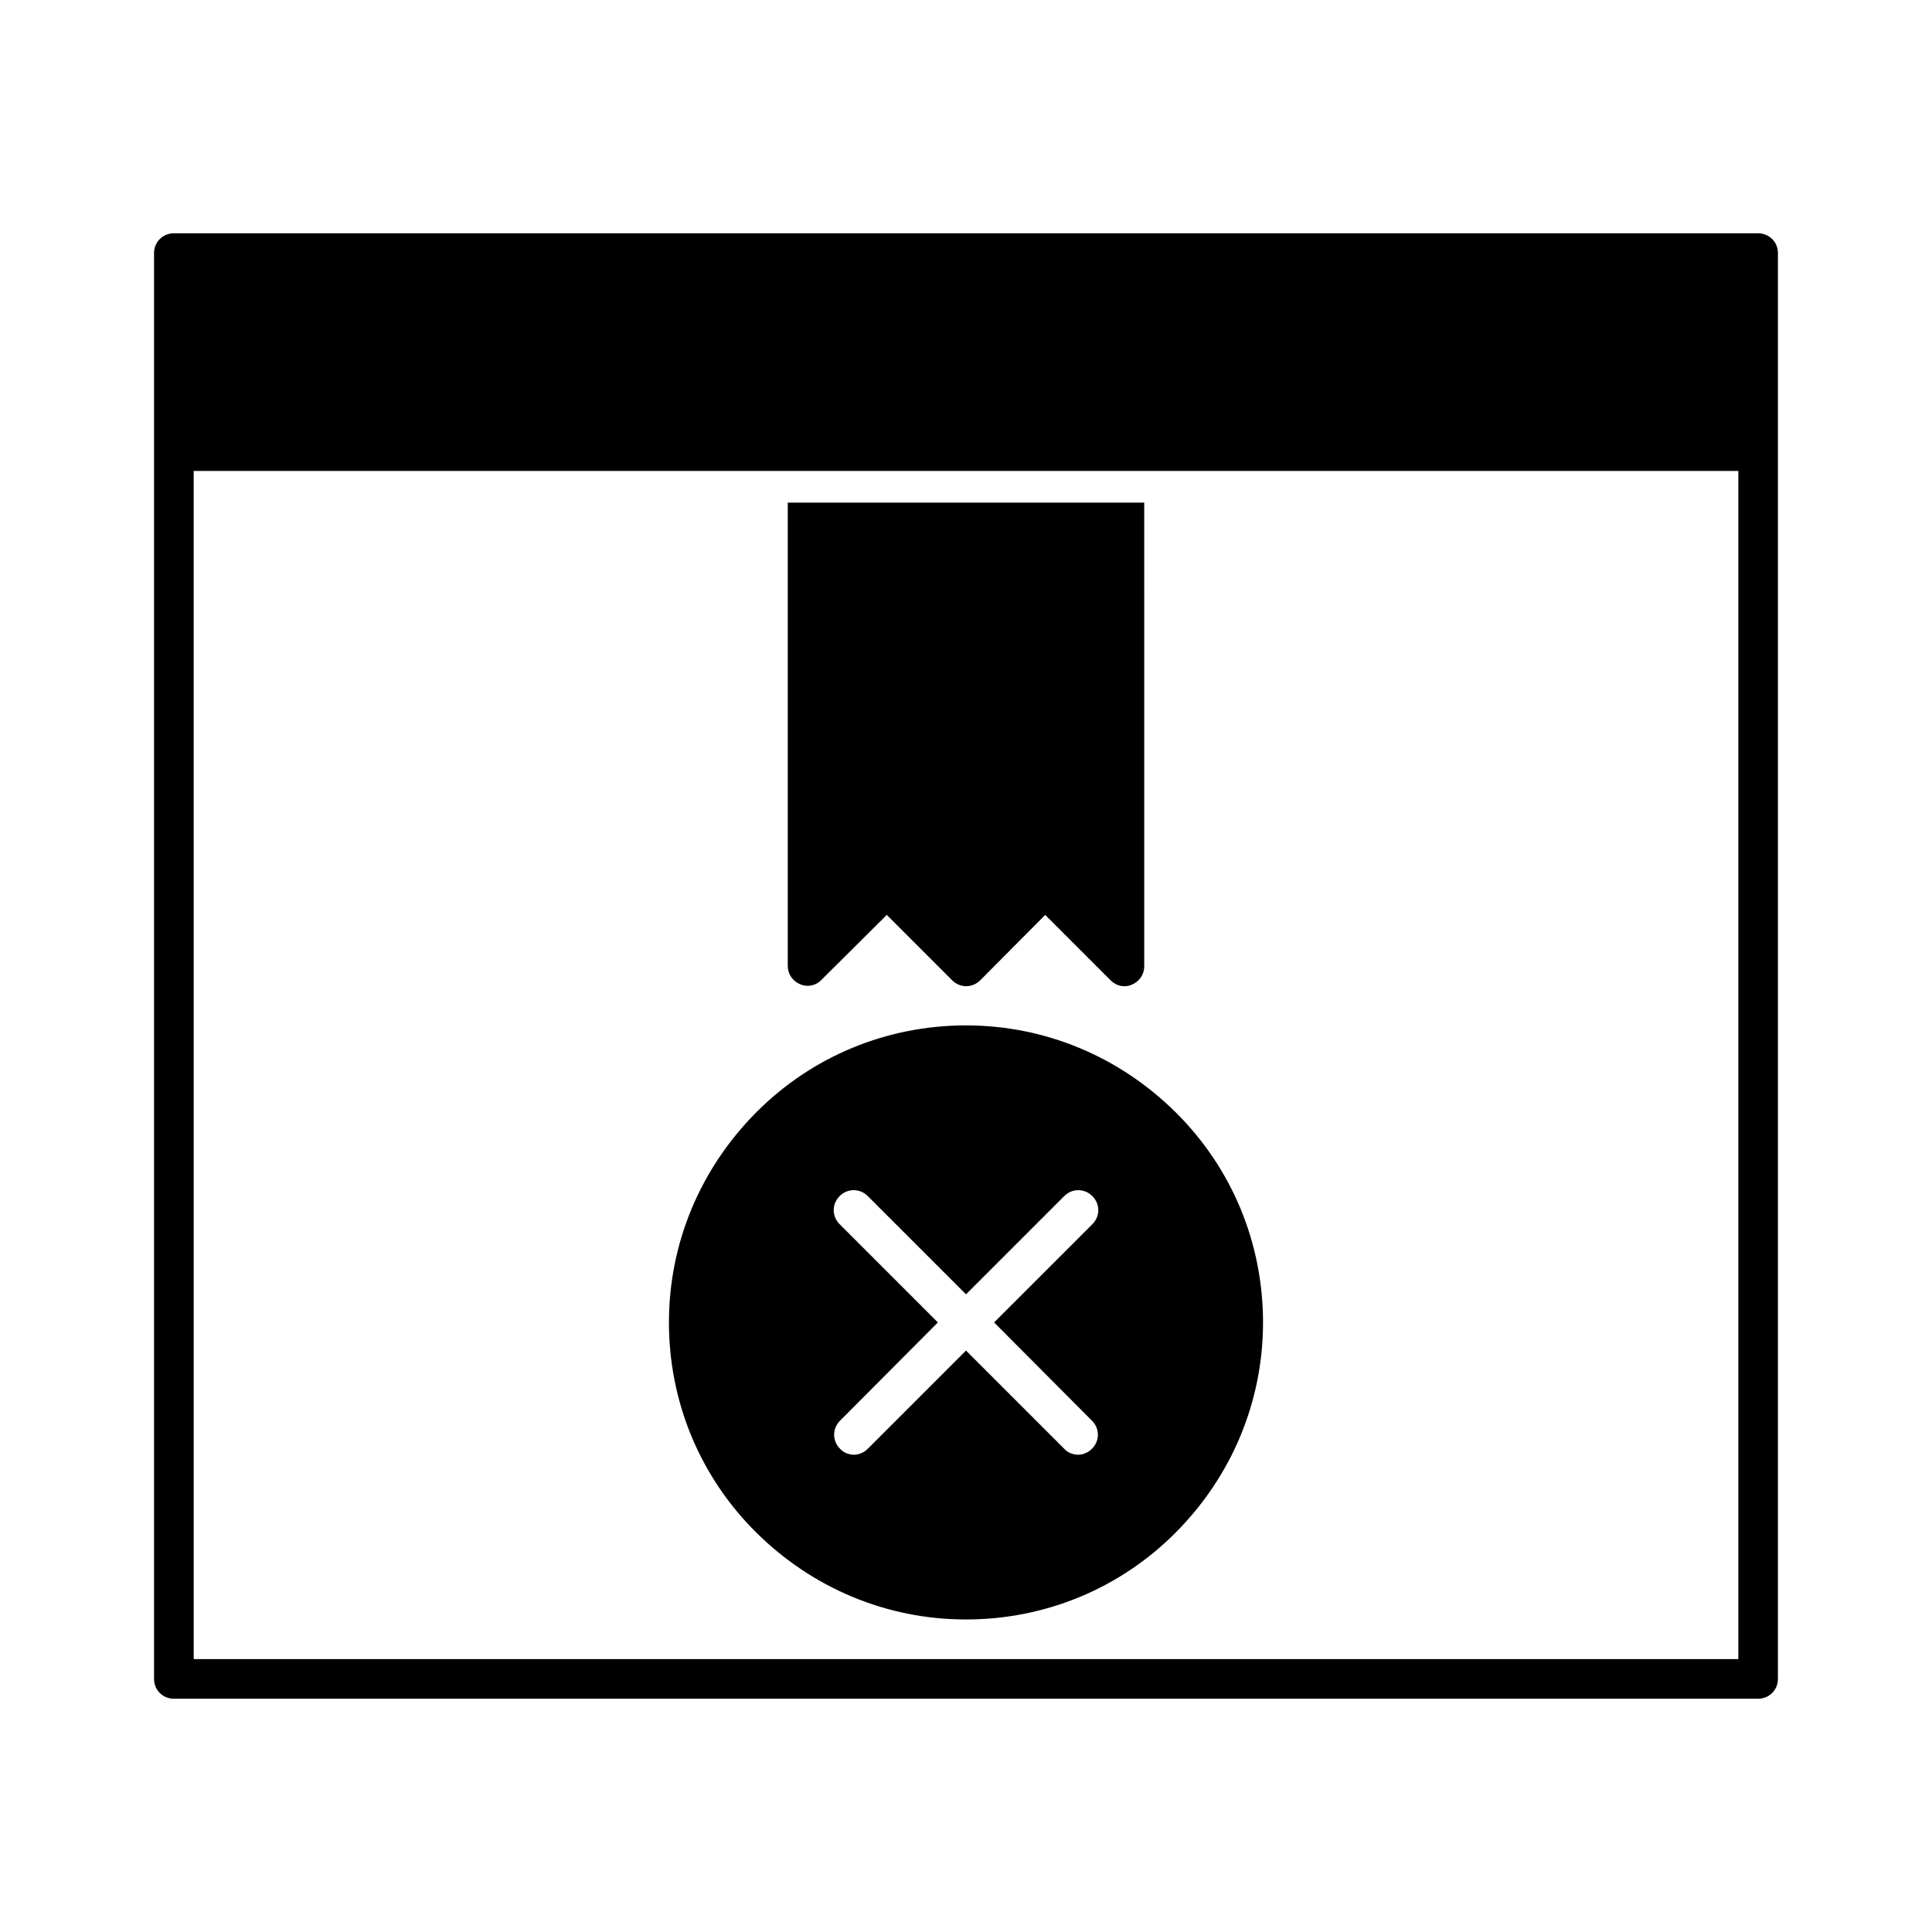 <?xml version="1.0" encoding="UTF-8"?>
<!-- Uploaded to: ICON Repo, www.svgrepo.com, Generator: ICON Repo Mixer Tools -->
<svg fill="#000000" width="800px" height="800px" version="1.1" viewBox="144 144 512 512" xmlns="http://www.w3.org/2000/svg">
 <g>
  <path d="m400 415.74c-20.992 0-40.828 8.188-55.629 23.09-14.801 14.906-23.094 34.641-23.094 55.629 0 20.992 8.188 40.828 23.09 55.629 14.906 14.801 34.637 23.09 55.629 23.09 20.992 0 40.828-8.188 55.629-23.09 14.801-14.906 23.09-34.637 23.09-55.629 0-20.992-8.188-40.828-23.09-55.629-14.902-14.797-34.633-23.09-55.625-23.09zm33.375 104.75c2.098 2.098 2.098 5.352 0 7.453-1.051 1.051-2.414 1.574-3.672 1.574s-2.731-0.523-3.672-1.574l-26.031-26.031-26.031 26.031c-1.051 1.051-2.414 1.574-3.672 1.574s-2.731-0.523-3.672-1.574c-2.098-2.098-2.098-5.352 0-7.453l25.922-26.031-26.031-26.031c-2.098-2.098-2.098-5.352 0-7.453 2.098-2.098 5.352-2.098 7.453 0l26.031 26.035 26.031-26.031c2.098-2.098 5.352-2.098 7.453 0 2.098 2.098 2.098 5.352 0 7.453l-26.035 26.027z"/>
  <path d="m356.02 404.83c1.891 0.84 4.199 0.418 5.668-1.156l17.32-17.215 17.32 17.32c2.098 2.098 5.352 2.098 7.453 0l17.211-17.32 17.32 17.32c1.051 1.051 2.309 1.574 3.672 1.574 0.629 0 1.363-0.105 1.996-0.418 1.996-0.84 3.254-2.731 3.254-4.828l-0.004-122.91h-94.465v122.8c0 2.098 1.262 3.988 3.254 4.828z"/>
  <path d="m190.08 594.18h419.84c2.938 0 5.246-2.309 5.246-5.246l0.004-377.86c0-2.938-2.309-5.246-5.246-5.246l-167.94-0.004h-251.91c-2.938 0-5.25 2.312-5.25 5.25v377.86c0 2.941 2.312 5.25 5.25 5.25zm5.246-325.38h409.35v314.88h-409.34z"/>
 </g>
</svg>